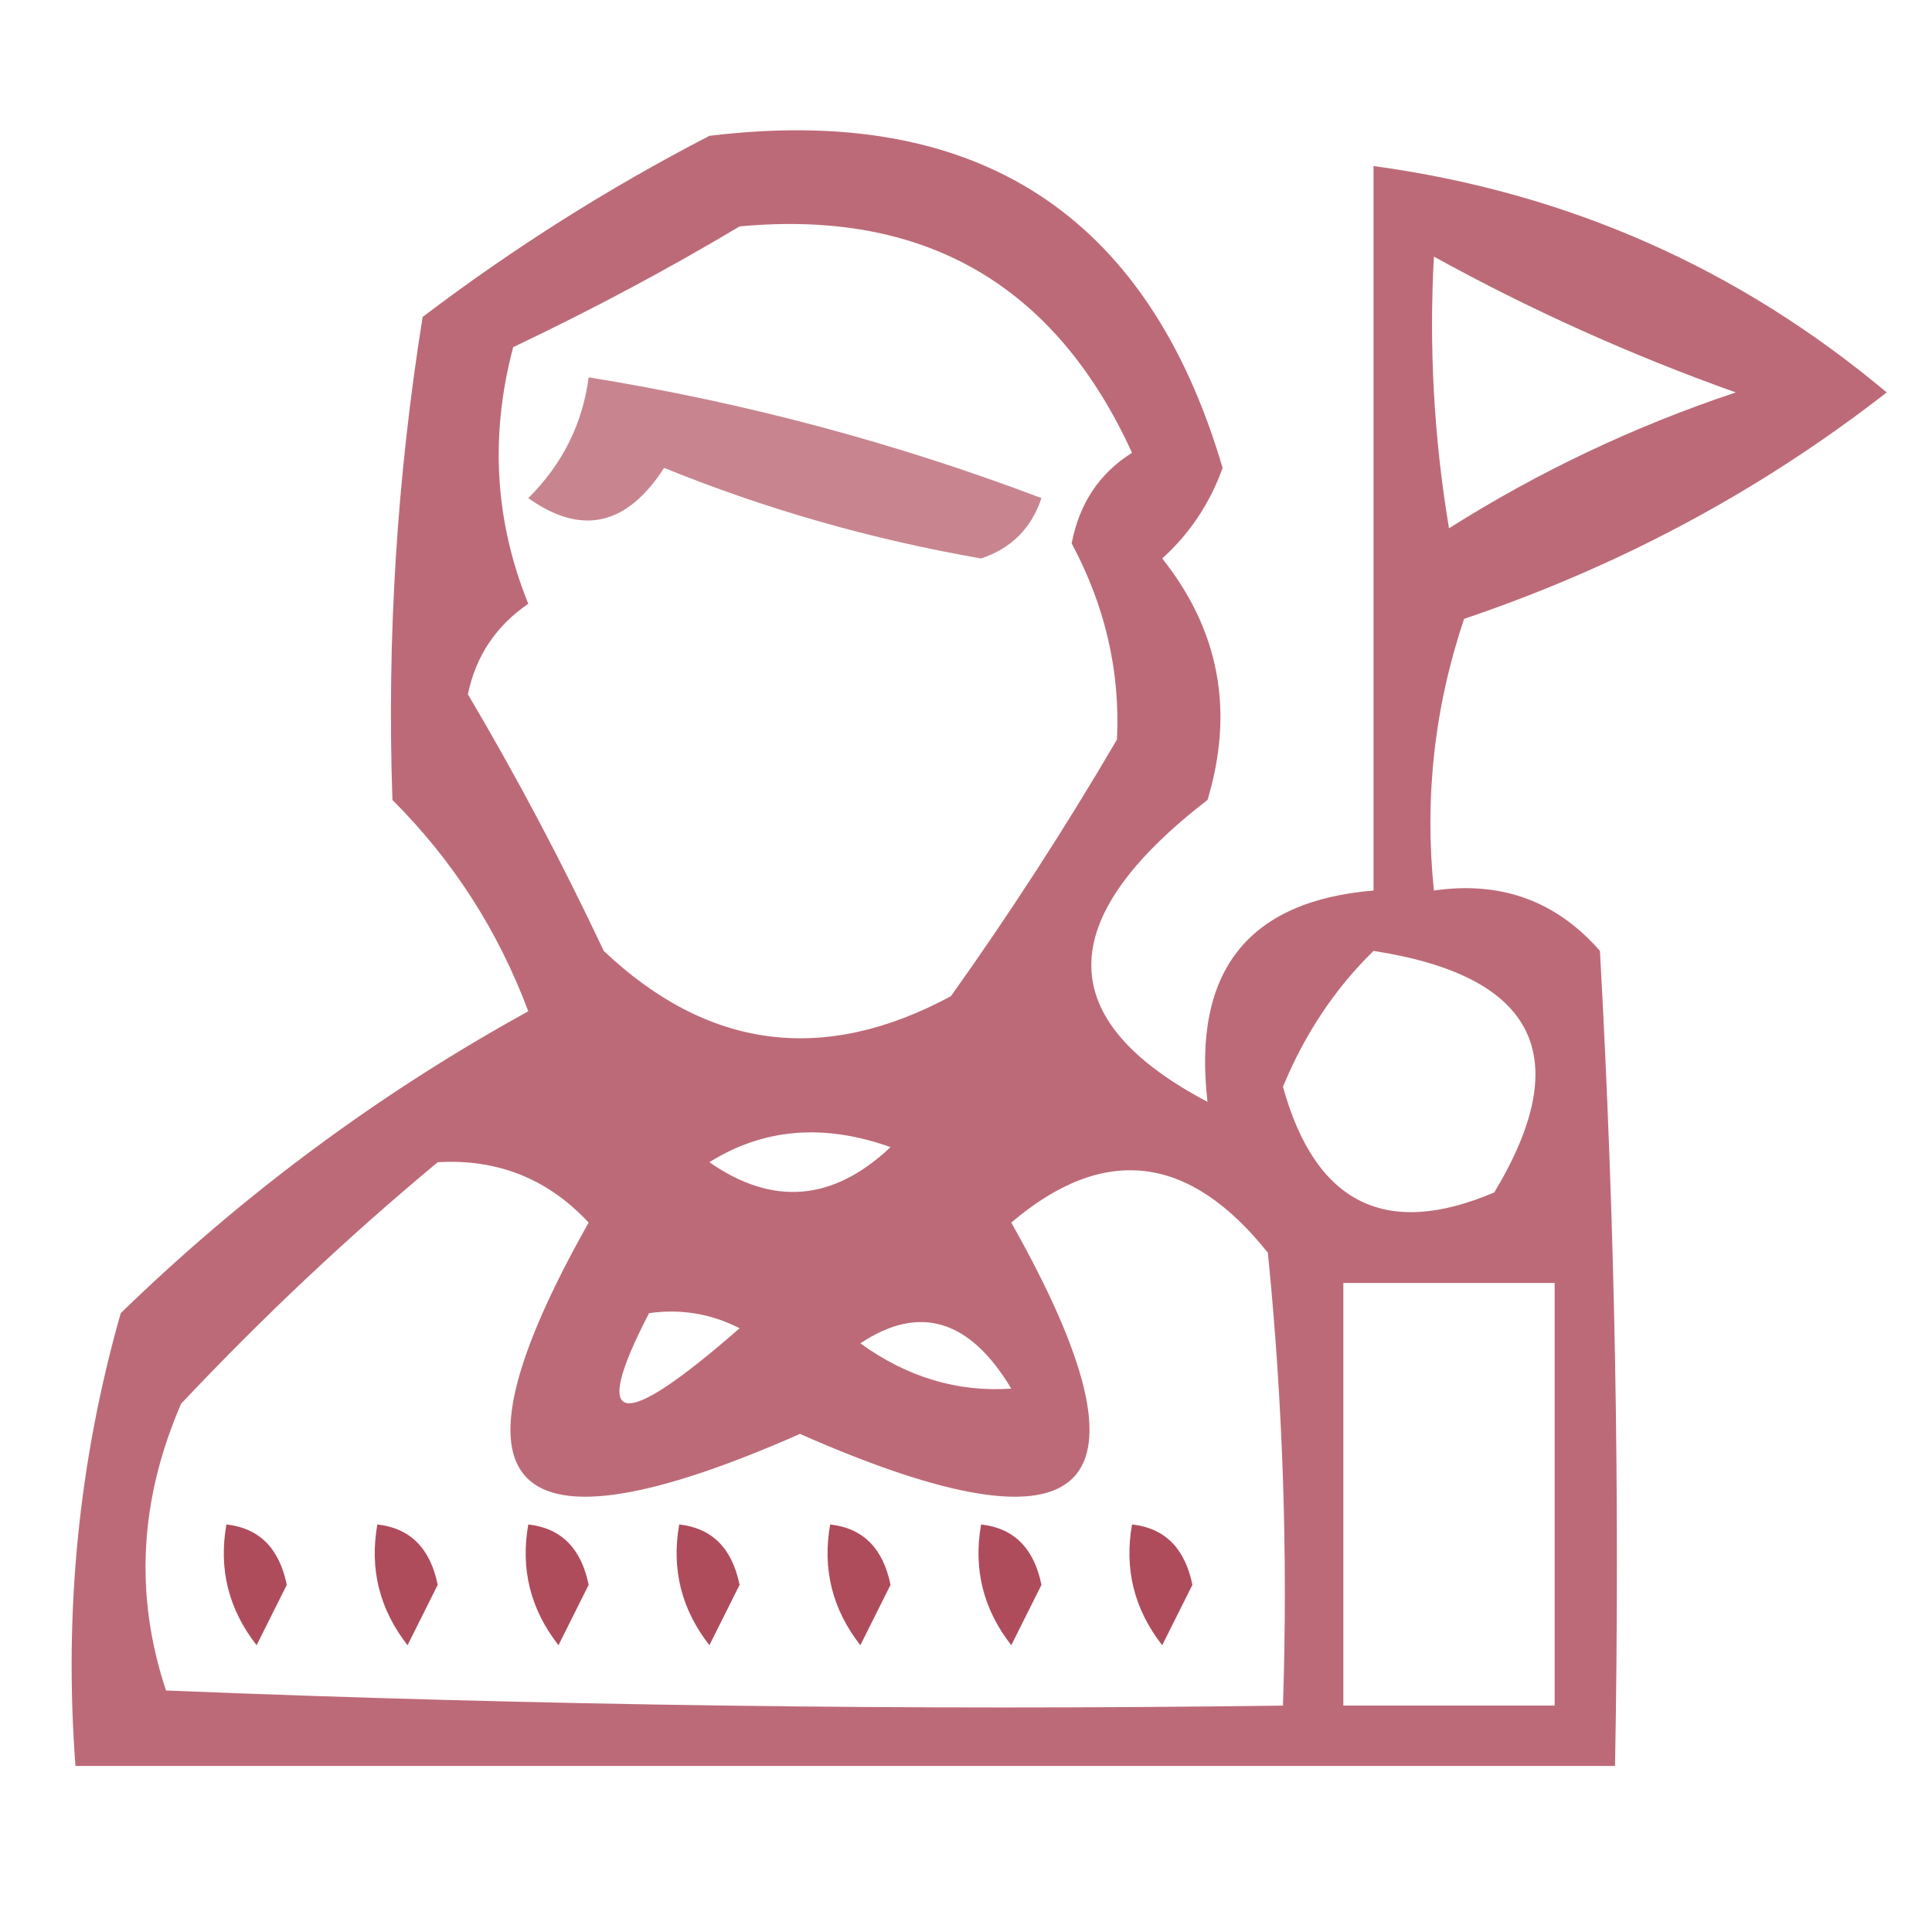 <svg xmlns="http://www.w3.org/2000/svg" xmlns:xlink="http://www.w3.org/1999/xlink" viewBox="0 0 64 64" width="128" height="128" style="shape-rendering:geometricPrecision; text-rendering:geometricPrecision; image-rendering:optimizeQuality; fill-rule:evenodd; clip-rule:evenodd"><g><path style="opacity:0.737" fill="#a53648" d="M 23.5,4.5 C 32.36,3.42 38.027,7.087 40.5,15.5C 40.081,16.672 39.415,17.672 38.5,18.5C 40.392,20.881 40.892,23.547 40,26.5C 34.868,30.46 34.868,33.794 40,36.5C 39.5,32.179 41.333,29.846 45.5,29.5C 45.5,21.5 45.5,13.5 45.5,5.5C 51.912,6.374 57.578,8.874 62.5,13C 58.307,16.265 53.64,18.765 48.5,20.5C 47.516,23.428 47.183,26.428 47.5,29.5C 49.722,29.178 51.556,29.845 53,31.5C 53.5,40.494 53.666,49.494 53.5,58.5C 36.5,58.5 19.5,58.5 2.5,58.5C 2.112,53.372 2.612,48.372 4,43.5C 8.055,39.557 12.555,36.224 17.5,33.5C 16.499,30.827 14.999,28.494 13,26.5C 12.814,21.16 13.148,15.826 14,10.5C 16.998,8.224 20.165,6.224 23.5,4.5 Z M 24.5,7.5 C 30.622,6.927 34.955,9.427 37.5,15C 36.422,15.674 35.755,16.674 35.5,18C 36.612,20.076 37.112,22.243 37,24.5C 35.291,27.419 33.458,30.252 31.5,33C 27.287,35.269 23.453,34.769 20,31.5C 18.62,28.572 17.12,25.738 15.5,23C 15.759,21.739 16.426,20.739 17.5,20C 16.39,17.263 16.223,14.429 17,11.5C 19.633,10.248 22.133,8.914 24.5,7.5 Z M 47.5,8.5 C 50.689,10.26 54.022,11.76 57.5,13C 54.145,14.118 50.978,15.618 48,17.5C 47.502,14.518 47.335,11.518 47.5,8.5 Z M 45.5,31.5 C 50.878,32.333 52.211,35 49.5,39.5C 45.904,41.035 43.57,39.869 42.5,36C 43.222,34.249 44.222,32.749 45.5,31.5 Z M 23.5,38.5 C 25.288,37.377 27.288,37.211 29.5,38C 27.598,39.796 25.598,39.963 23.5,38.5 Z M 14.5,38.5 C 16.483,38.383 18.15,39.05 19.5,40.5C 14.449,49.452 16.782,51.786 26.5,47.5C 36.218,51.786 38.551,49.452 33.5,40.5C 36.563,37.893 39.396,38.226 42,41.5C 42.499,46.489 42.666,51.489 42.5,56.5C 30.162,56.666 17.829,56.5 5.5,56C 4.451,52.855 4.617,49.688 6,46.5C 8.703,43.629 11.536,40.962 14.5,38.5 Z M 44.5,42.5 C 46.833,42.5 49.167,42.5 51.5,42.5C 51.5,47.167 51.5,51.833 51.5,56.5C 49.167,56.5 46.833,56.5 44.5,56.5C 44.5,51.833 44.5,47.167 44.5,42.5 Z M 21.5,43.5 C 22.552,43.35 23.552,43.517 24.5,44C 20.529,47.474 19.529,47.307 21.5,43.5 Z M 28.5,44.5 C 30.456,43.199 32.123,43.699 33.5,46C 31.718,46.122 30.052,45.622 28.5,44.5 Z"></path></g><g><path style="opacity:0.609" fill="#a53648" d="M 19.5,12.5 C 24.646,13.329 29.646,14.662 34.5,16.5C 34.167,17.5 33.5,18.167 32.5,18.5C 28.875,17.87 25.375,16.87 22,15.5C 20.759,17.421 19.259,17.754 17.5,16.5C 18.63,15.378 19.297,14.044 19.5,12.5 Z"></path></g><g><path style="opacity:0.883" fill="#a53648" d="M 7.5,50.5 C 8.586,50.62 9.253,51.287 9.5,52.5C 9.167,53.167 8.833,53.833 8.5,54.5C 7.571,53.311 7.238,51.978 7.5,50.5 Z"></path></g><g><path style="opacity:0.883" fill="#a53648" d="M 12.5,50.5 C 13.586,50.62 14.253,51.287 14.5,52.5C 14.167,53.167 13.833,53.833 13.5,54.5C 12.571,53.311 12.238,51.978 12.5,50.5 Z"></path></g><g><path style="opacity:0.883" fill="#a53648" d="M 17.5,50.5 C 18.586,50.62 19.253,51.287 19.5,52.5C 19.167,53.167 18.833,53.833 18.5,54.5C 17.571,53.311 17.238,51.978 17.5,50.5 Z"></path></g><g><path style="opacity:0.883" fill="#a53648" d="M 22.5,50.5 C 23.586,50.62 24.253,51.287 24.5,52.5C 24.167,53.167 23.833,53.833 23.5,54.5C 22.571,53.311 22.238,51.978 22.5,50.5 Z"></path></g><g><path style="opacity:0.883" fill="#a53648" d="M 27.5,50.5 C 28.586,50.62 29.253,51.287 29.5,52.5C 29.167,53.167 28.833,53.833 28.5,54.5C 27.571,53.311 27.238,51.978 27.5,50.5 Z"></path></g><g><path style="opacity:0.883" fill="#a53648" d="M 32.5,50.5 C 33.586,50.62 34.253,51.287 34.5,52.5C 34.167,53.167 33.833,53.833 33.5,54.5C 32.571,53.311 32.238,51.978 32.5,50.5 Z"></path></g><g><path style="opacity:0.883" fill="#a53648" d="M 37.5,50.5 C 38.586,50.62 39.253,51.287 39.5,52.5C 39.167,53.167 38.833,53.833 38.5,54.5C 37.571,53.311 37.238,51.978 37.5,50.5 Z"></path></g></svg>